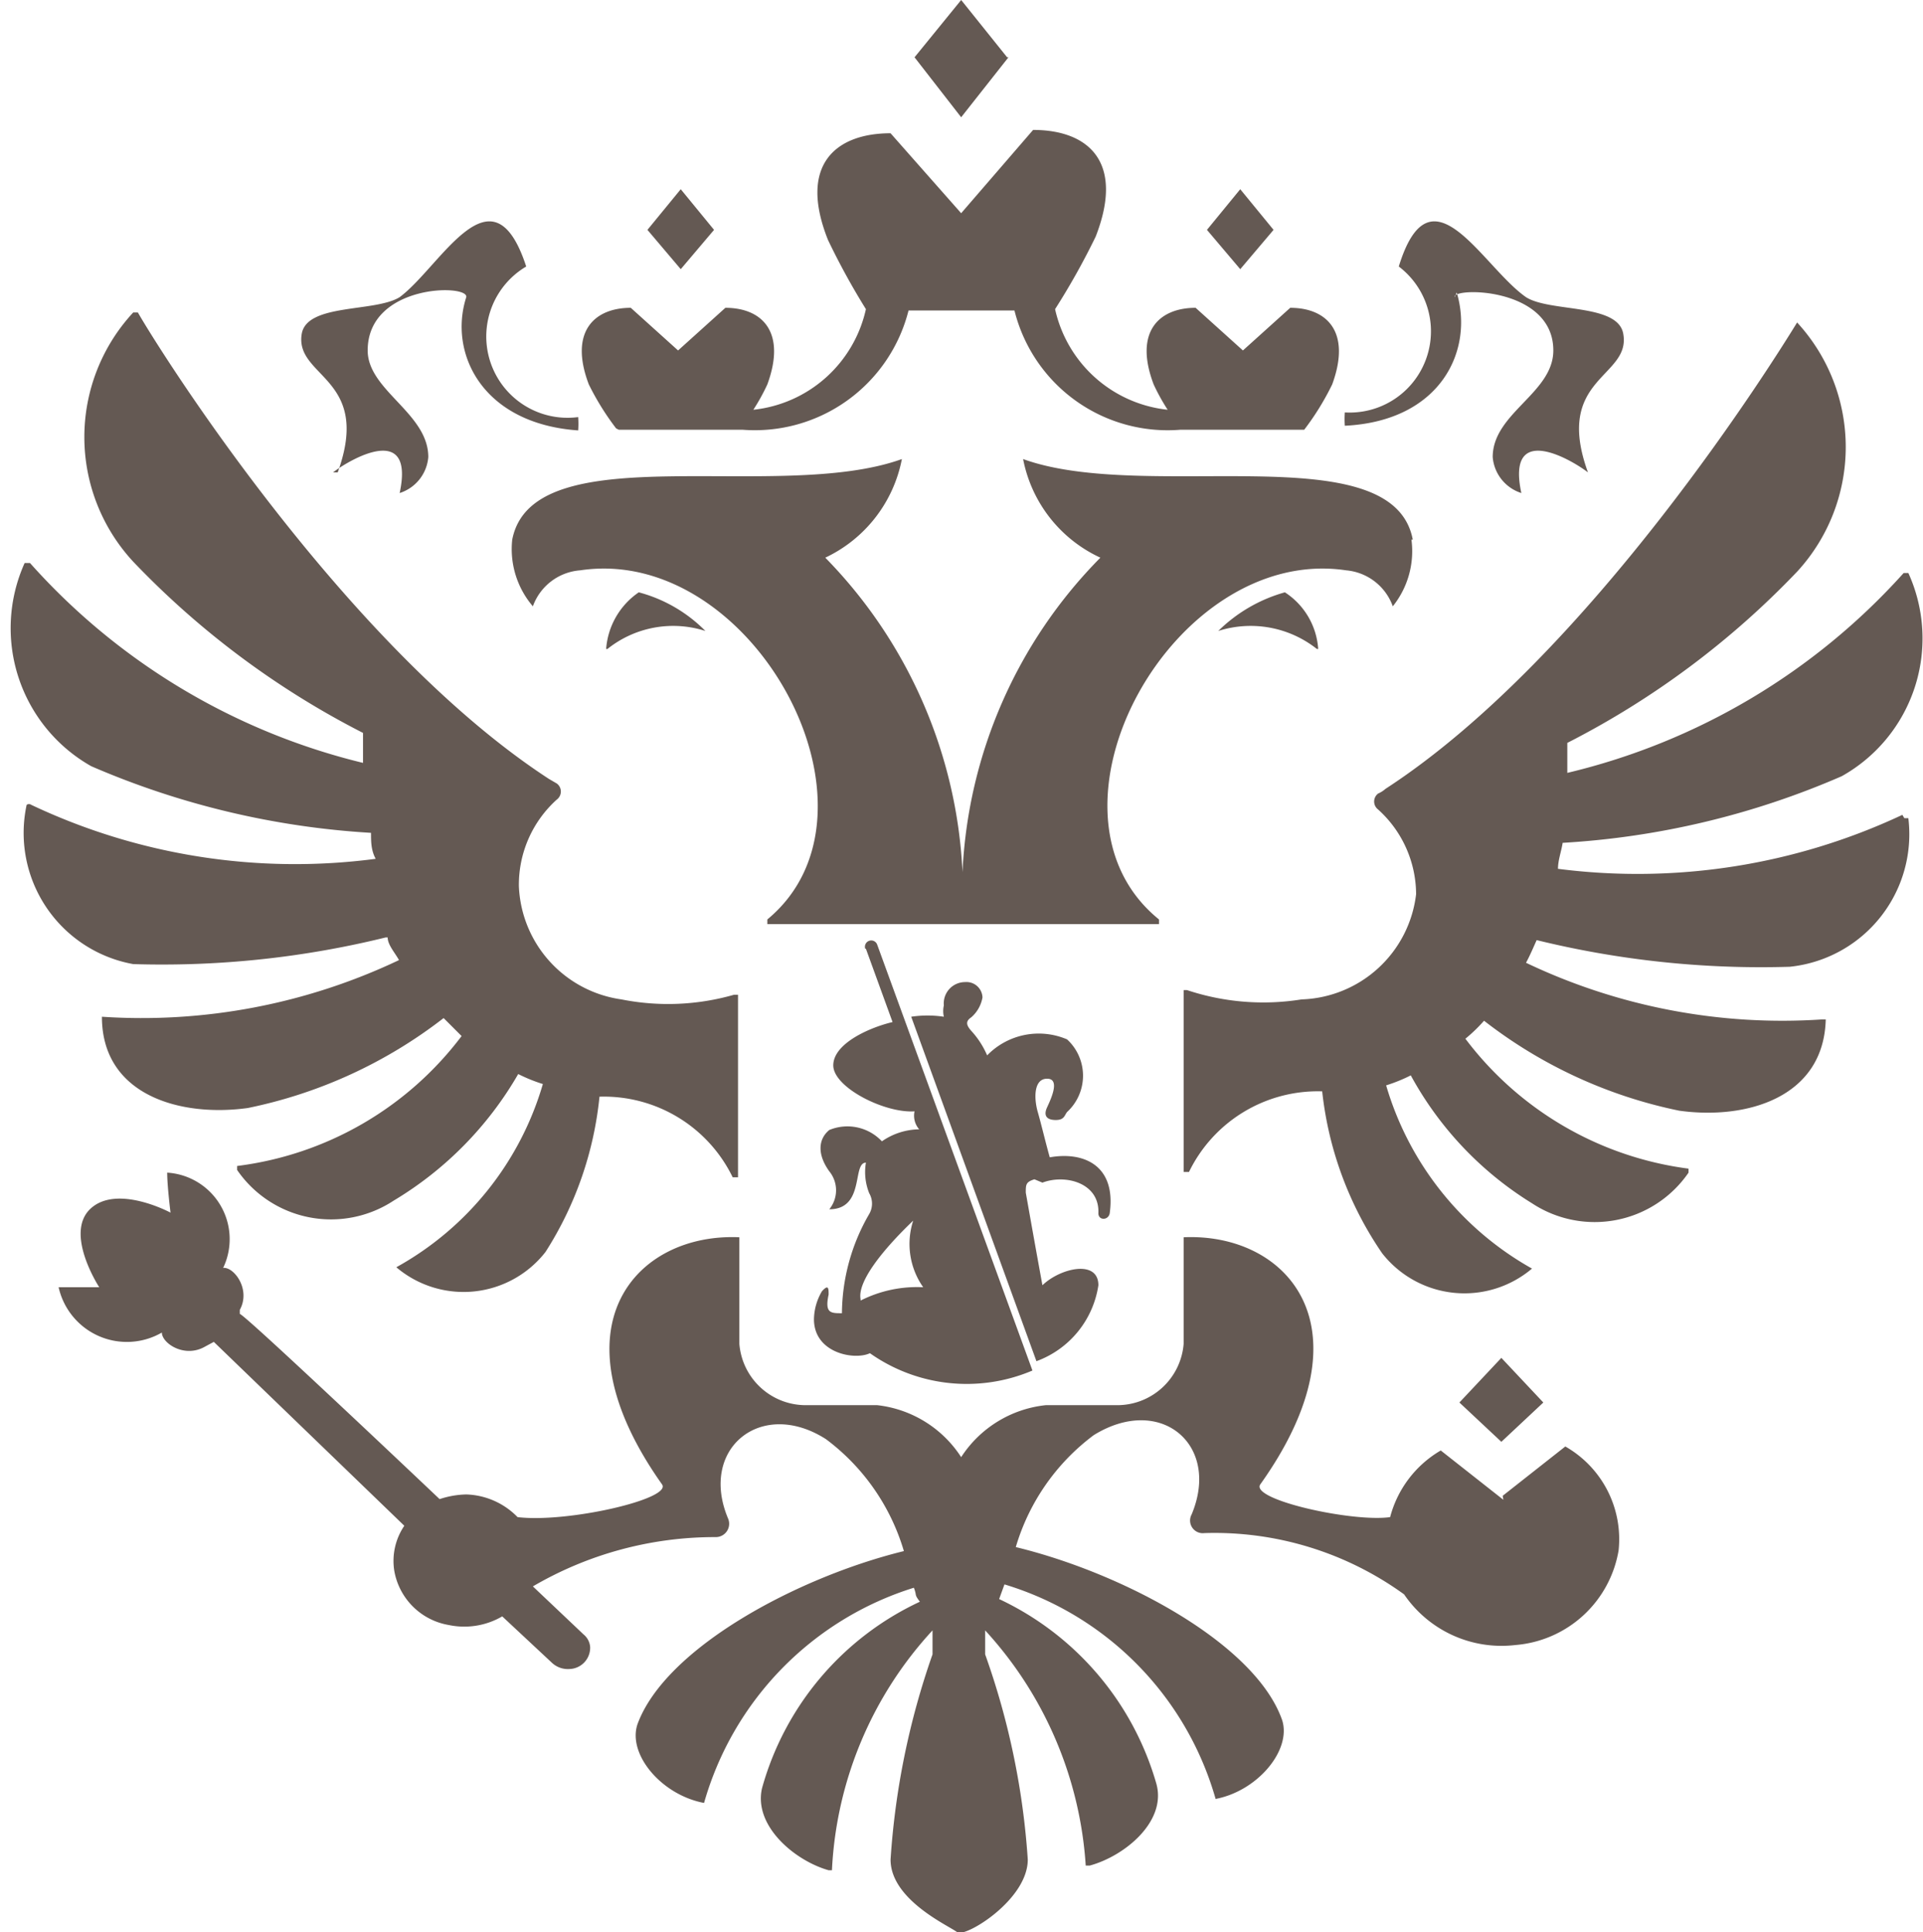 <?xml version="1.0" encoding="UTF-8"?> <svg xmlns="http://www.w3.org/2000/svg" viewBox="0 0 28.87 29"> <defs> <style>.cls-1{fill:#645953;fill-rule:evenodd;}</style> </defs> <g id="Слой_2" data-name="Слой 2"> <g id="Слой_1-2" data-name="Слой 1"> <g id="Page-1"> <g id="Герб"> <g id="logo_slider" data-name="logo slider"> <path id="Shape" class="cls-1" d="M19.77,9.74a1.6,1.6,0,0,0-1.48-.27,2.31,2.31,0,0,1,1-.58,1.1,1.1,0,0,1,.5.85ZM21.21,8.1c-.3-1.59-4-.54-5.85-1.21a2.06,2.06,0,0,0,1.16,1.48,7.18,7.18,0,0,0-2.07,4.72,7.23,7.23,0,0,0-2.06-4.72,2.07,2.07,0,0,0,1.15-1.48C11.68,7.56,8,6.51,7.69,8.1A1.32,1.32,0,0,0,8,9.1a.82.82,0,0,1,.71-.54c2.6-.39,4.77,3.62,2.81,5.24a0,0,0,0,0,0,.07h5.88a0,0,0,0,0,0-.07c-2-1.62.21-5.63,2.81-5.24a.82.82,0,0,1,.7.54,1.32,1.32,0,0,0,.28-1Zm.63-3.64c-.05-.15,1.48-.16,1.48.8,0,.64-.91.94-.91,1.6a.62.62,0,0,0,.43.54c-.23-1.07.74-.51,1-.31-.52-1.43.65-1.42.53-2.08-.08-.46-1.1-.32-1.46-.55C22.25,4,21.48,2.44,21,4a1.22,1.22,0,0,1-.81,2.19,1.33,1.33,0,0,0,0,.2c1.44-.07,1.94-1.13,1.68-2ZM5,7.09c.26-.2,1.23-.76,1,.31a.62.62,0,0,0,.43-.54c0-.66-.91-1-.91-1.6,0-1,1.52-1,1.48-.8-.27.84.24,1.9,1.68,2a1.33,1.33,0,0,0,0-.2A1.22,1.22,0,0,1,7.9,4C7.39,2.44,6.62,4,6,4.46c-.37.23-1.39.09-1.47.55-.11.66,1.06.65.54,2.08ZM9.12,9.74a1.58,1.58,0,0,1,1.47-.27,2.2,2.2,0,0,0-1-.58,1.13,1.13,0,0,0-.49.85Zm6-8.88L14.43,0l-.7.86.7.9.71-.9Zm4,2.59-.5-.61-.5.61.5.59.5-.59Zm4.05,17.6-.63-.67-.63.67.63.59.63-.59ZM10.72,3.45l-.5-.61-.5.61.5.59.5-.59Zm-1.43,3h1.86a2.38,2.38,0,0,0,2.49-1.79h1.59a2.37,2.37,0,0,0,2.49,1.79h1.86A4,4,0,0,0,20,5.77c.29-.79-.08-1.15-.63-1.15l-.71.64-.71-.64c-.55,0-.93.36-.63,1.15a3.05,3.05,0,0,0,.21.38,1.94,1.94,0,0,1-1.69-1.51,10.72,10.72,0,0,0,.61-1.09c.44-1.13-.12-1.6-.94-1.6L14.43,3.2,13.37,2c-.82,0-1.39.47-.94,1.6A10.72,10.72,0,0,0,13,4.64a1.94,1.94,0,0,1-1.69,1.51,3.05,3.05,0,0,0,.21-.38c.29-.79-.08-1.15-.63-1.15l-.71.64-.71-.64c-.55,0-.93.36-.63,1.15a4,4,0,0,0,.41.66Zm19.27,5.78a9.36,9.36,0,0,1-5.17.81c0-.13.05-.26.07-.39a12.28,12.28,0,0,0,4.19-1,2.37,2.37,0,0,0,1-3.05,0,0,0,0,0-.07,0,9.85,9.85,0,0,1-5.05,3c0-.15,0-.3,0-.45a12.81,12.81,0,0,0,3.45-2.57,2.76,2.76,0,0,0,0-3.74h0l0,0c-.3.49-3.1,5-6.18,7a.41.41,0,0,1-.11.07.15.15,0,0,0,0,.24,1.72,1.72,0,0,1,.57,1.27A1.79,1.79,0,0,1,19.54,15a3.63,3.63,0,0,1-1.72-.14s-.05,0-.05,0v2.73a0,0,0,0,0,.08,0,2.15,2.15,0,0,1,2-1.21,5.3,5.3,0,0,0,.9,2.43,1.57,1.57,0,0,0,2.25.23s0,0,0,0l0,0a4.65,4.65,0,0,1-2.19-2.75,2.39,2.39,0,0,0,.37-.15A5.15,5.15,0,0,0,23,18.06a1.71,1.71,0,0,0,2.35-.46,0,0,0,0,0,0-.06A5,5,0,0,1,22,15.59a2.37,2.37,0,0,0,.28-.27,7.09,7.09,0,0,0,2.93,1.35c1,.14,2.17-.19,2.2-1.37a0,0,0,0,0-.05,0,8.94,8.94,0,0,1-4.45-.85c.06-.11.11-.23.16-.34a14.15,14.15,0,0,0,3.8.4,2,2,0,0,0,1.78-2.23s0,0-.06,0ZM5.82,14.07c0,.11.11.23.17.34a9,9,0,0,1-4.46.85,0,0,0,0,0,0,0c0,1.18,1.18,1.51,2.19,1.37a7.12,7.12,0,0,0,2.94-1.35l.27.27a5,5,0,0,1-3.37,1.95,0,0,0,0,0,0,.06,1.71,1.71,0,0,0,2.35.46,5.3,5.3,0,0,0,1.87-1.9,2.39,2.39,0,0,0,.37.15,4.62,4.62,0,0,1-2.2,2.75,0,0,0,0,0,0,0s0,0,0,0a1.56,1.56,0,0,0,2.24-.23A5.3,5.3,0,0,0,9,16.46a2.15,2.15,0,0,1,2,1.21s.08,0,.08,0V14.93a0,0,0,0,0-.06,0A3.59,3.59,0,0,1,9.33,15,1.79,1.79,0,0,1,7.79,13.3,1.72,1.72,0,0,1,8.36,12a.15.15,0,0,0,0-.24l-.12-.07c-3.07-2-5.87-6.47-6.17-7a0,0,0,0,0-.07,0,2.75,2.75,0,0,0,0,3.74,12.81,12.81,0,0,0,3.45,2.57c0,.15,0,.3,0,.45a9.78,9.78,0,0,1-5-3s-.06,0-.08,0a2.38,2.38,0,0,0,1,3.05,12.41,12.41,0,0,0,4.2,1c0,.13,0,.26.07.39a9.26,9.26,0,0,1-5.17-.81.06.06,0,0,0-.07,0A2,2,0,0,0,2,14.47a14.06,14.06,0,0,0,3.79-.4Zm16.75,8.44-.94-.74a1.64,1.64,0,0,0-.76,1c-.56.08-2.1-.26-1.95-.49,1.69-2.37.4-3.78-1.15-3.71v1.6a1,1,0,0,1-1,.92H15.7a1.73,1.73,0,0,0-1.27.78,1.73,1.73,0,0,0-1.26-.78H12.1a1,1,0,0,1-1-.92v-1.6c-1.55-.07-2.84,1.34-1.16,3.71.15.22-1.43.58-2.17.49A1.12,1.12,0,0,0,7,22.43a1.34,1.34,0,0,0-.4.07s-2.91-2.76-3-2.78l0-.06c.17-.31-.09-.65-.25-.63a1,1,0,0,0-.84-1.43c0,.2.05.6.05.6s-.8-.43-1.2-.06.13,1.18.13,1.18-.41,0-.61,0A1.05,1.05,0,0,0,2.43,20c0,.16.34.39.65.21l.13-.07S6.07,22.9,6.07,22.9a.94.94,0,0,0-.15.68,1,1,0,0,0,.82.81,1.13,1.13,0,0,0,.8-.13l.75.7a.35.35,0,0,0,.26.09.32.32,0,0,0,.31-.33.27.27,0,0,0-.1-.19S8,23.81,8,23.81a5.41,5.41,0,0,1,2.74-.74.2.2,0,0,0,.19-.28c-.44-1.05.5-1.81,1.47-1.19a3.24,3.24,0,0,1,1.17,1.68c-1.59.39-3.58,1.45-4,2.6-.15.45.36,1.06,1,1.18,0,0,0,0,0,0a0,0,0,0,0,0,0,4.74,4.74,0,0,1,3.15-3.23c.05.13,0,.09.09.21a4.38,4.38,0,0,0-2.37,2.8c-.13.57.5,1.09,1,1.23,0,0,.05,0,.05,0A5.71,5.71,0,0,1,14,24.47c0,.12,0,.24,0,.36a11.54,11.54,0,0,0-.63,3.08c0,.61.89,1,1,1.09s1.06-.48,1.06-1.09a11.38,11.38,0,0,0-.64-3.08c0-.12,0-.24,0-.36A5.77,5.77,0,0,1,16.3,28a0,0,0,0,0,.06,0c.52-.14,1.16-.66,1-1.23A4.4,4.4,0,0,0,15,24l.08-.22A4.71,4.71,0,0,1,18.25,27l0,0s0,0,0,0c.63-.12,1.14-.73,1-1.18-.4-1.15-2.39-2.21-4-2.6a3.24,3.24,0,0,1,1.17-1.68c1-.62,1.91.14,1.47,1.19a.19.19,0,0,0,.19.28,4.85,4.85,0,0,1,3,.92,1.77,1.77,0,0,0,1.67.76,1.71,1.71,0,0,0,1.55-1.42,1.6,1.6,0,0,0-.8-1.56l-.94.74Zm-6.92-4.76c.34-.13.86,0,.84.46,0,.11.15.11.17,0,.1-.72-.39-.93-.9-.84-.07-.25-.12-.47-.18-.68s-.06-.5.14-.5.06.3,0,.43,0,.19.13.19.13-.07.17-.12a.74.74,0,0,0,0-1.09,1.08,1.08,0,0,0-1.2.24,1.31,1.31,0,0,0-.24-.37c-.07-.08-.09-.14,0-.2a.51.51,0,0,0,.17-.3.24.24,0,0,0-.26-.23.32.32,0,0,0-.32.35.38.38,0,0,0,0,.17,1.66,1.66,0,0,0-.49,0l1.88,5.17a1.44,1.44,0,0,0,.93-1.14c0-.39-.57-.26-.84,0-.09-.49-.17-.94-.25-1.39,0-.12,0-.16.13-.2ZM13,14.24l.4,1.1c-.34.08-.89.32-.89.65s.77.72,1.22.69a.31.31,0,0,0,.07.27,1,1,0,0,0-.56.18.71.71,0,0,0-.79-.17c-.17.14-.18.37,0,.62a.45.45,0,0,1,0,.57c.54,0,.34-.7.55-.7a.85.85,0,0,0,.05.46.31.31,0,0,1,0,.31,3,3,0,0,0-.41,1.49c-.17,0-.26,0-.2-.28,0-.09,0-.16-.1-.05a.85.85,0,0,0-.12.42c0,.51.61.62.84.51a2.52,2.52,0,0,0,2.44.26l-2.33-6.39a.09.09,0,1,0-.18.06Zm-.08,5.26c-.05-.26.32-.73.79-1.18a1.13,1.13,0,0,0,.15,1,1.87,1.87,0,0,0-.94.2Z"></path> </g> </g> </g> </g> </g> </svg> 